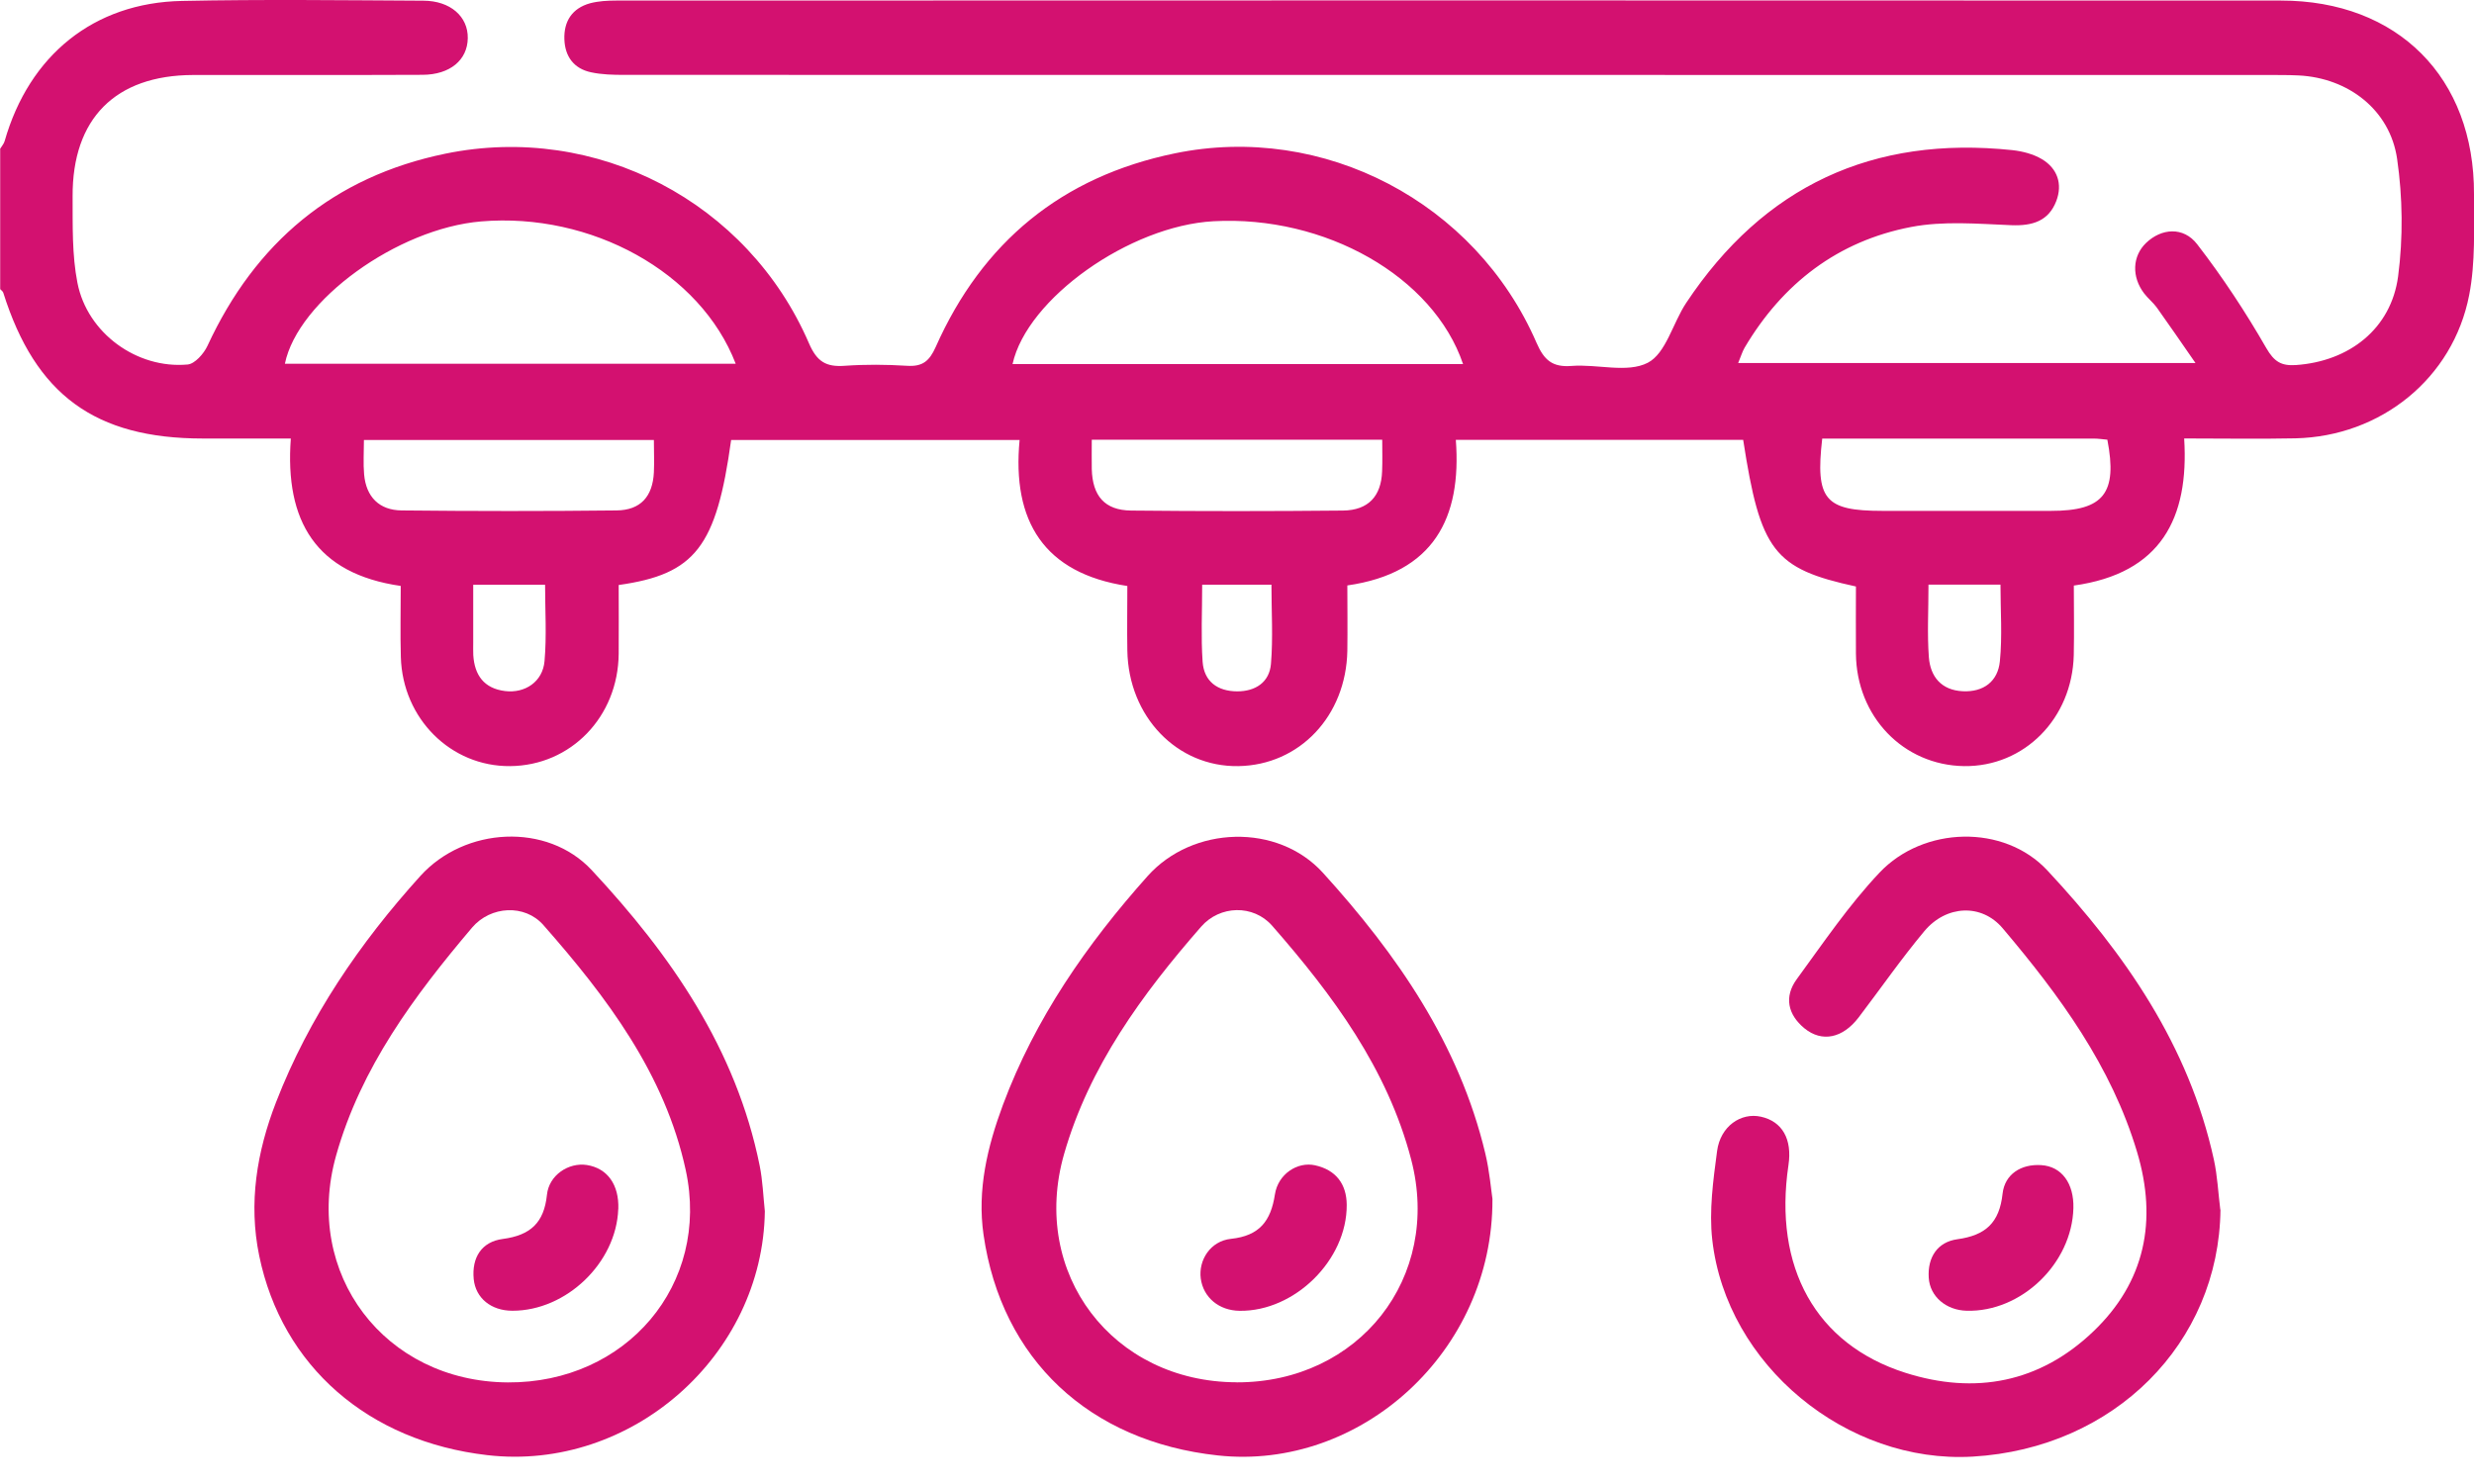 <svg width="40" height="24" viewBox="0 0 40 24" fill="none" xmlns="http://www.w3.org/2000/svg">
<g clip-path="url(#clip0_40_8)">
<path d="M0 2.41C0.025 2.367 0.062 2.328 0.075 2.282C0.472 0.893 1.516 0.044 2.94 0.015C4.242 -0.012 5.545 0.004 6.846 0.011C7.282 0.013 7.569 0.268 7.563 0.618C7.558 0.969 7.278 1.208 6.832 1.21C5.595 1.216 4.358 1.21 3.121 1.213C1.865 1.217 1.168 1.917 1.174 3.177C1.176 3.644 1.163 4.121 1.252 4.574C1.411 5.389 2.215 5.969 3.033 5.895C3.15 5.885 3.295 5.72 3.354 5.594C4.127 3.922 5.393 2.857 7.202 2.485C9.64 1.984 12.092 3.264 13.08 5.553C13.208 5.85 13.357 5.937 13.655 5.916C13.992 5.892 14.332 5.895 14.669 5.916C14.917 5.931 15.026 5.839 15.128 5.613C15.882 3.914 17.169 2.856 18.995 2.48C21.397 1.984 23.855 3.269 24.842 5.542C24.964 5.823 25.098 5.943 25.411 5.918C25.825 5.886 26.311 6.037 26.641 5.867C26.936 5.715 27.046 5.223 27.263 4.898C28.518 3.008 30.282 2.19 32.536 2.428C32.7 2.446 32.875 2.491 33.014 2.574C33.266 2.725 33.351 2.977 33.246 3.252C33.121 3.576 32.861 3.655 32.521 3.642C31.981 3.62 31.422 3.57 30.898 3.671C29.715 3.898 28.821 4.584 28.206 5.625C28.169 5.689 28.148 5.763 28.103 5.871H35.497C35.266 5.538 35.073 5.256 34.874 4.977C34.813 4.892 34.729 4.827 34.666 4.744C34.462 4.476 34.476 4.143 34.697 3.93C34.943 3.692 35.301 3.659 35.525 3.951C35.935 4.482 36.307 5.047 36.641 5.628C36.77 5.852 36.886 5.919 37.119 5.904C37.981 5.845 38.66 5.319 38.773 4.469C38.855 3.845 38.847 3.192 38.757 2.57C38.642 1.776 37.966 1.26 37.165 1.22C36.996 1.212 36.827 1.213 36.658 1.213C27.804 1.213 18.95 1.213 10.097 1.211C9.916 1.211 9.73 1.207 9.555 1.169C9.28 1.11 9.135 0.916 9.125 0.637C9.114 0.343 9.252 0.133 9.54 0.053C9.676 0.017 9.822 0.009 9.964 0.009C18.935 0.006 27.906 0.005 36.877 0.009C38.767 0.009 40.007 1.254 40 3.141C39.998 3.686 40.025 4.243 39.922 4.772C39.66 6.122 38.491 7.058 37.112 7.089C36.528 7.101 35.944 7.091 35.314 7.091C35.395 8.385 34.937 9.273 33.53 9.47C33.53 9.843 33.537 10.219 33.529 10.594C33.504 11.621 32.728 12.402 31.756 12.39C30.773 12.376 30.014 11.587 30.007 10.568C30.004 10.204 30.007 9.841 30.007 9.485C28.679 9.197 28.461 8.911 28.184 7.114H23.538C23.634 8.378 23.18 9.268 21.784 9.468C21.784 9.826 21.789 10.175 21.784 10.525C21.764 11.58 21.011 12.374 20.022 12.39C19.03 12.406 18.244 11.588 18.227 10.519C18.221 10.181 18.227 9.844 18.227 9.477C16.878 9.271 16.36 8.429 16.485 7.116H11.821C11.583 8.841 11.243 9.286 10.003 9.461C10.003 9.826 10.006 10.2 10.003 10.573C9.994 11.592 9.23 12.382 8.247 12.39C7.29 12.398 6.509 11.623 6.481 10.627C6.47 10.251 6.479 9.874 6.479 9.476C5.11 9.279 4.602 8.429 4.702 7.092C4.209 7.092 3.745 7.092 3.281 7.092C1.538 7.092 0.573 6.385 0.053 4.734C0.046 4.712 0.021 4.695 0.003 4.676C0.003 3.921 0.003 3.166 0.003 2.41H0ZM23.655 5.888C23.174 4.469 21.422 3.479 19.619 3.578C18.265 3.652 16.604 4.828 16.371 5.888H23.656H23.655ZM11.895 5.883C11.327 4.403 9.558 3.431 7.778 3.581C6.425 3.695 4.815 4.86 4.606 5.883H11.895ZM17.652 7.111C17.652 7.282 17.649 7.434 17.652 7.585C17.663 8.021 17.861 8.252 18.287 8.257C19.43 8.269 20.573 8.268 21.715 8.257C22.124 8.252 22.332 8.024 22.346 7.622C22.353 7.457 22.348 7.293 22.348 7.111H17.651H17.652ZM5.884 7.116C5.884 7.316 5.871 7.496 5.887 7.672C5.919 8.037 6.133 8.252 6.495 8.255C7.653 8.267 8.811 8.268 9.968 8.255C10.358 8.251 10.553 8.029 10.572 7.638C10.58 7.472 10.572 7.305 10.572 7.116H5.885H5.884ZM29.462 7.093C29.348 8.08 29.507 8.262 30.433 8.262C31.343 8.262 32.253 8.262 33.164 8.262C34.011 8.262 34.239 7.978 34.072 7.111C34.002 7.105 33.927 7.093 33.852 7.093C32.397 7.092 30.943 7.093 29.463 7.093H29.462ZM7.651 9.457C7.651 9.801 7.651 10.1 7.651 10.398C7.651 10.463 7.649 10.529 7.652 10.594C7.672 10.919 7.826 11.134 8.165 11.176C8.489 11.216 8.775 11.025 8.804 10.692C8.84 10.285 8.813 9.871 8.813 9.457H7.651ZM31.18 9.456C31.18 9.876 31.158 10.254 31.186 10.628C31.21 10.943 31.388 11.162 31.733 11.179C32.072 11.196 32.302 11.018 32.334 10.696C32.375 10.289 32.344 9.875 32.344 9.455H31.18V9.456ZM19.437 9.456C19.437 9.897 19.416 10.301 19.444 10.701C19.466 11.021 19.685 11.179 20.001 11.181C20.3 11.182 20.524 11.033 20.549 10.737C20.584 10.317 20.557 9.892 20.557 9.456H19.436H19.437Z" fill="#D31170"/>
<path d="M24.13 19.395C24.141 21.858 21.996 23.788 19.69 23.538C17.611 23.313 16.193 21.984 15.902 19.969C15.797 19.242 15.965 18.544 16.215 17.87C16.735 16.473 17.573 15.268 18.556 14.167C19.284 13.353 20.657 13.308 21.39 14.116C22.585 15.433 23.593 16.883 24.015 18.656C24.084 18.945 24.108 19.244 24.131 19.395H24.13ZM19.995 22.356C21.97 22.36 23.315 20.663 22.816 18.752C22.432 17.283 21.548 16.091 20.568 14.971C20.265 14.626 19.723 14.638 19.419 14.988C18.466 16.079 17.611 17.247 17.205 18.661C16.649 20.597 17.992 22.351 19.995 22.355V22.356Z" fill="#D31170"/>
<path d="M12.366 19.587C12.336 21.922 10.206 23.803 7.877 23.533C5.959 23.311 4.56 22.1 4.191 20.309C4.015 19.458 4.152 18.628 4.463 17.826C4.996 16.45 5.816 15.251 6.797 14.166C7.516 13.372 8.846 13.299 9.567 14.072C10.844 15.442 11.902 16.964 12.283 18.854C12.331 19.094 12.34 19.343 12.366 19.588V19.587ZM8.21 22.357C10.123 22.369 11.488 20.776 11.087 18.923C10.75 17.368 9.812 16.127 8.785 14.96C8.485 14.619 7.933 14.649 7.633 15.001C6.697 16.106 5.836 17.263 5.435 18.685C4.894 20.6 6.22 22.344 8.21 22.357Z" fill="#D31170"/>
<path d="M35.901 19.561C35.877 21.724 34.181 23.424 31.895 23.557C29.858 23.676 27.912 22.075 27.684 20.05C27.631 19.58 27.699 19.09 27.762 18.616C27.815 18.214 28.147 17.988 28.471 18.06C28.816 18.136 28.979 18.423 28.916 18.843C28.671 20.495 29.355 21.739 30.805 22.201C31.935 22.561 32.98 22.36 33.844 21.534C34.685 20.731 34.883 19.738 34.553 18.632C34.137 17.24 33.299 16.099 32.38 15.013C32.038 14.608 31.467 14.637 31.114 15.058C30.739 15.507 30.405 15.989 30.051 16.454C29.794 16.791 29.459 16.862 29.175 16.631C28.904 16.408 28.843 16.119 29.05 15.836C29.479 15.249 29.891 14.639 30.388 14.113C31.098 13.361 32.401 13.324 33.103 14.078C34.354 15.42 35.391 16.911 35.794 18.753C35.852 19.018 35.864 19.292 35.898 19.563L35.901 19.561Z" fill="#D31170"/>
<path d="M33.523 19.537C33.501 20.433 32.68 21.223 31.796 21.198C31.465 21.189 31.203 20.969 31.184 20.664C31.163 20.332 31.327 20.086 31.645 20.042C32.103 19.979 32.327 19.776 32.378 19.304C32.413 18.99 32.677 18.822 33.002 18.843C33.337 18.863 33.533 19.143 33.523 19.538V19.537Z" fill="#D31170"/>
<path d="M20.042 21.199C19.709 21.195 19.456 20.984 19.414 20.677C19.375 20.38 19.569 20.07 19.903 20.035C20.363 19.986 20.547 19.748 20.613 19.317C20.663 18.988 20.977 18.782 21.263 18.846C21.597 18.92 21.772 19.146 21.774 19.486C21.779 20.378 20.932 21.211 20.042 21.199Z" fill="#D31170"/>
<path d="M9.996 19.553C9.965 20.422 9.156 21.199 8.285 21.198C7.942 21.198 7.69 20.995 7.659 20.686C7.625 20.334 7.79 20.081 8.129 20.037C8.575 19.978 8.796 19.776 8.843 19.324C8.875 19.004 9.194 18.796 9.488 18.841C9.821 18.893 10.011 19.16 9.997 19.554L9.996 19.553Z" fill="#D31170"/>
</g>
<defs>
<clipPath id="clip0_40_8">
<rect width="40" height="23.562" fill="white"/>
</clipPath>
</defs>
</svg>
